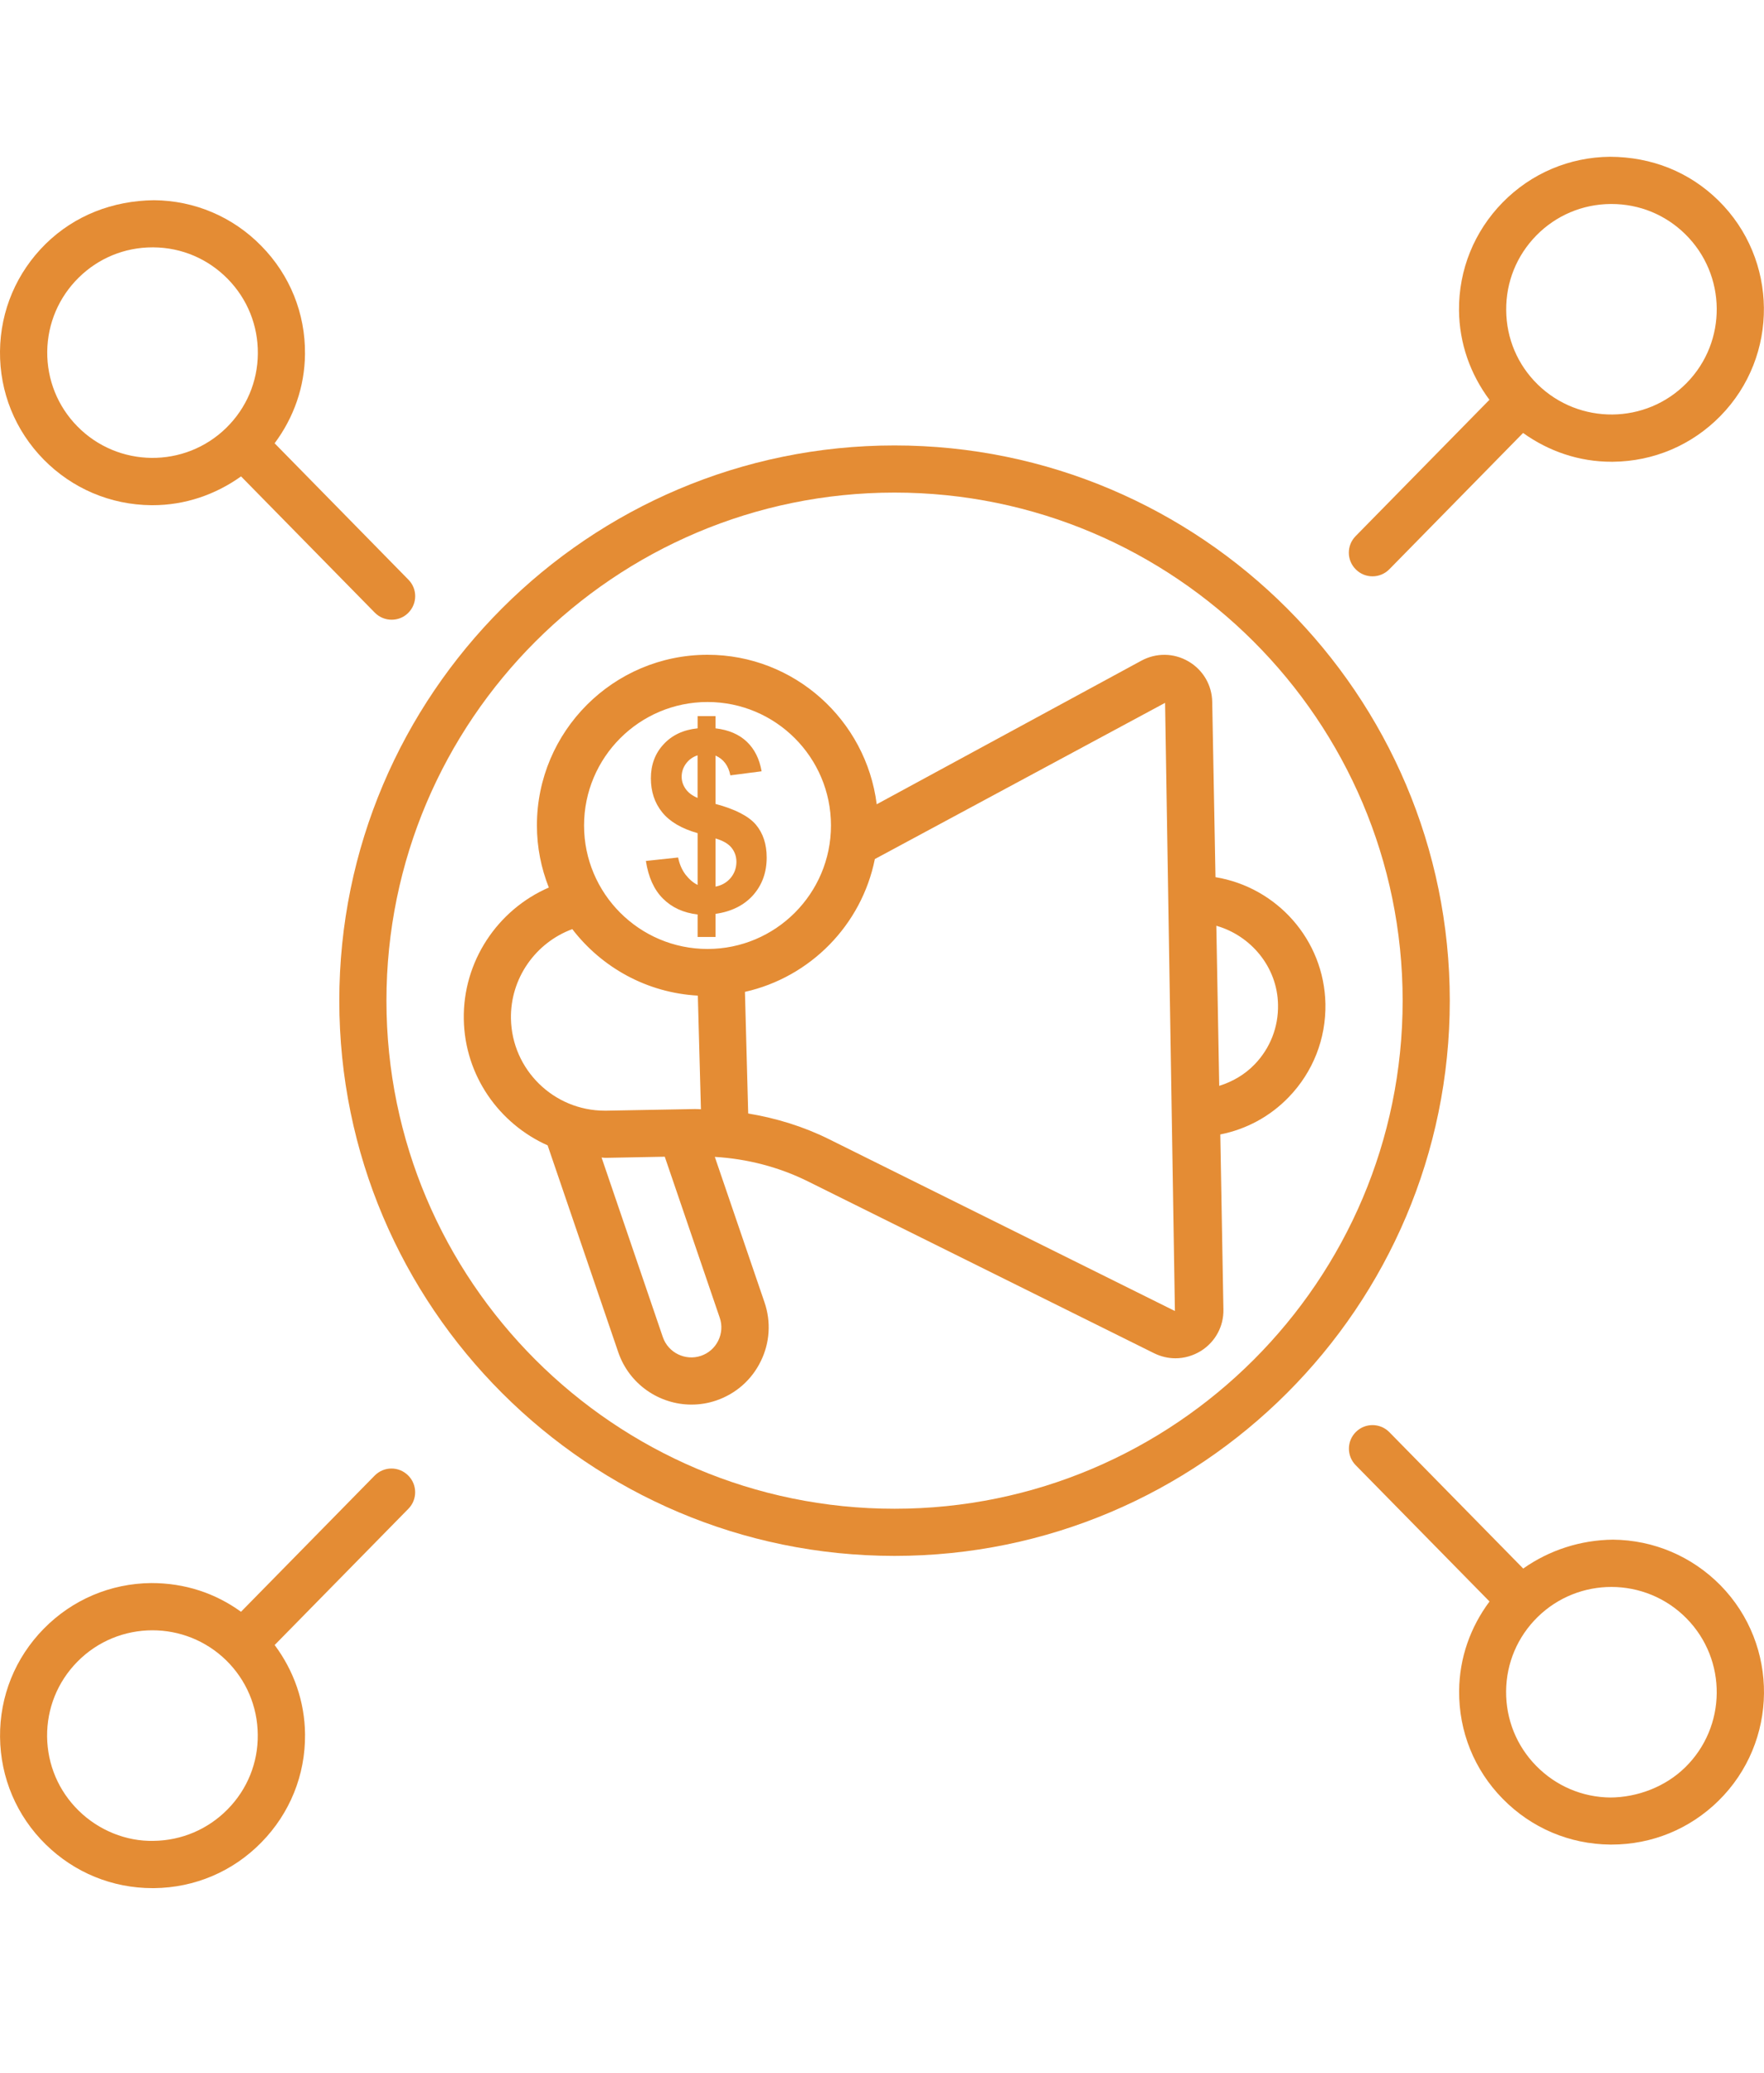 <svg width="40" height="47" viewBox="0 0 40 47" fill="none" xmlns="http://www.w3.org/2000/svg">
<path d="M20.284 10.101C13.342 10.101 7.694 15.75 7.694 22.692C7.694 29.634 13.342 35.282 20.284 35.282C27.226 35.282 32.875 29.634 32.875 22.692C32.875 15.75 27.226 10.101 20.284 10.101ZM20.284 34.213C13.932 34.213 8.763 29.045 8.763 22.692C8.763 16.338 13.931 11.17 20.284 11.17C26.636 11.17 31.806 16.338 31.806 22.692C31.806 29.045 26.638 34.213 20.284 34.213Z" fill="#E48C34"/>
<path d="M31.122 13.069C31.262 13.069 31.399 13.015 31.504 12.909L34.537 9.818C35.12 10.236 35.809 10.471 36.541 10.471H36.574C37.497 10.462 38.362 10.095 39.01 9.435C40.345 8.075 40.324 5.881 38.965 4.545C38.306 3.899 37.458 3.56 36.51 3.555C35.587 3.563 34.721 3.931 34.075 4.589C33.428 5.249 33.076 6.119 33.084 7.042C33.092 7.784 33.339 8.482 33.774 9.066L30.739 12.158C30.532 12.369 30.535 12.708 30.746 12.914C30.851 13.018 30.986 13.069 31.122 13.069ZM34.838 5.339C35.284 4.885 35.883 4.631 36.52 4.626H36.542C37.173 4.626 37.765 4.868 38.214 5.31C39.154 6.233 39.168 7.748 38.245 8.686C37.323 9.626 35.808 9.638 34.867 8.717C34.411 8.27 34.159 7.673 34.154 7.035C34.148 6.398 34.39 5.796 34.838 5.339Z" fill="#E48C34"/>
<path d="M36.574 34.914C35.843 34.922 35.134 35.149 34.54 35.569L31.504 32.476C31.298 32.266 30.959 32.262 30.748 32.469C30.537 32.676 30.534 33.014 30.741 33.225L33.776 36.316C33.341 36.899 33.093 37.597 33.087 38.339C33.078 39.262 33.429 40.134 34.077 40.792C34.725 41.452 35.589 41.819 36.511 41.828H36.544C37.457 41.828 38.315 41.476 38.966 40.837C40.326 39.502 40.347 37.308 39.012 35.948C38.362 35.29 37.497 34.922 36.574 34.914ZM38.214 40.076C37.758 40.524 37.123 40.757 36.518 40.761C35.881 40.755 35.284 40.501 34.836 40.045C34.389 39.591 34.147 38.988 34.152 38.351C34.157 37.714 34.411 37.116 34.866 36.669C35.331 36.213 35.935 35.986 36.539 35.986C37.157 35.986 37.777 36.225 38.244 36.7C39.168 37.639 39.154 39.154 38.214 40.076Z" fill="#E48C34"/>
<path d="M3.429 11.456H3.462C4.191 11.456 4.882 11.22 5.466 10.803L8.499 13.893C8.603 13.999 8.743 14.053 8.88 14.053C9.016 14.053 9.152 14.003 9.255 13.9C9.465 13.693 9.469 13.355 9.261 13.145L6.227 10.052C6.662 9.469 6.909 8.771 6.916 8.029C6.925 7.106 6.573 6.234 5.925 5.576C5.279 4.916 4.414 4.548 3.491 4.54C2.556 4.552 1.696 4.883 1.036 5.53C0.378 6.178 0.009 7.042 0 7.966C-0.009 8.891 0.343 9.761 0.991 10.421C1.639 11.079 2.504 11.447 3.429 11.456ZM1.787 6.293C2.236 5.851 2.83 5.609 3.458 5.609H3.481C4.118 5.614 4.715 5.868 5.163 6.324C5.61 6.779 5.852 7.381 5.847 8.018C5.842 8.656 5.588 9.253 5.133 9.7C4.193 10.623 2.678 10.609 1.755 9.669C1.308 9.215 1.066 8.612 1.071 7.975C1.078 7.338 1.332 6.74 1.787 6.293Z" fill="#E48C34"/>
<path d="M8.496 33.461L5.465 36.549C4.882 36.128 4.194 35.897 3.428 35.898C2.505 35.907 1.64 36.274 0.992 36.934C0.344 37.594 -0.008 38.465 0.001 39.389C0.01 40.312 0.377 41.178 1.037 41.825C1.688 42.464 2.547 42.816 3.459 42.816H3.492C4.415 42.807 5.28 42.44 5.926 41.78C6.574 41.12 6.926 40.249 6.917 39.327C6.91 38.585 6.663 37.887 6.228 37.303L9.261 34.213C9.468 34.002 9.464 33.663 9.254 33.457C9.041 33.246 8.704 33.25 8.496 33.461ZM5.162 41.028C4.716 41.482 4.117 41.737 3.48 41.744C2.864 41.758 2.24 41.507 1.784 41.059C1.328 40.612 1.075 40.015 1.068 39.377C1.063 38.74 1.305 38.138 1.753 37.683C2.219 37.208 2.838 36.969 3.457 36.969C4.062 36.969 4.666 37.197 5.131 37.652C5.585 38.099 5.839 38.697 5.845 39.334C5.853 39.971 5.609 40.574 5.162 41.028Z" fill="#E48C34"/>
<path d="M27.562 19.891L27.488 15.919C27.482 15.536 27.28 15.191 26.949 14.998C26.618 14.805 26.219 14.799 25.881 14.982L19.88 18.238C19.641 16.332 18.015 14.848 16.044 14.848C13.909 14.848 12.175 16.584 12.175 18.717C12.175 19.215 12.272 19.689 12.445 20.126C11.278 20.632 10.493 21.808 10.517 23.115C10.54 24.395 11.32 25.482 12.418 25.973L14.02 30.665C14.269 31.391 14.95 31.851 15.68 31.851C15.868 31.851 16.058 31.821 16.244 31.757C16.686 31.605 17.043 31.292 17.25 30.87C17.457 30.451 17.487 29.975 17.336 29.533L16.209 26.234C16.94 26.277 17.663 26.463 18.319 26.789L26.169 30.686C26.323 30.762 26.489 30.801 26.654 30.801C26.856 30.801 27.056 30.743 27.236 30.632C27.56 30.426 27.75 30.075 27.742 29.692L27.671 25.725C28.26 25.608 28.798 25.32 29.223 24.879C29.774 24.308 30.069 23.556 30.055 22.762C30.025 21.306 28.949 20.119 27.562 19.891ZM11.586 23.098C11.57 22.187 12.142 21.378 12.977 21.069C13.643 21.936 14.665 22.513 15.824 22.577L15.894 25.154C15.849 25.154 15.803 25.147 15.756 25.149L13.752 25.186H13.714C12.558 25.186 11.607 24.258 11.586 23.098ZM16.32 29.88C16.38 30.052 16.367 30.237 16.287 30.401C16.207 30.564 16.068 30.686 15.896 30.745C15.542 30.865 15.152 30.677 15.03 30.32L13.641 26.248C13.665 26.248 13.686 26.255 13.71 26.255H13.77L15.074 26.23L16.32 29.88ZM16.044 21.519C14.499 21.519 13.244 20.263 13.244 18.719C13.244 17.174 14.499 15.919 16.044 15.919C17.588 15.919 18.843 17.174 18.843 18.719C18.843 20.263 17.588 21.519 16.044 21.519ZM18.795 25.831C18.217 25.544 17.602 25.356 16.966 25.25L16.892 22.492C18.375 22.159 19.538 20.975 19.838 19.48L26.419 15.938L26.642 29.729L18.795 25.831ZM28.45 24.136C28.225 24.369 27.948 24.529 27.647 24.623L27.581 20.993C28.359 21.214 28.965 21.923 28.98 22.781C28.991 23.288 28.803 23.77 28.45 24.136Z" fill="#E48C34"/>
<path d="M16.225 18.23V17.134C16.406 17.213 16.518 17.363 16.561 17.582L17.27 17.49C17.221 17.209 17.11 16.986 16.934 16.819C16.758 16.652 16.523 16.551 16.225 16.516V16.239H15.819V16.516C15.499 16.548 15.241 16.668 15.048 16.877C14.855 17.084 14.759 17.342 14.759 17.648C14.759 17.951 14.844 18.207 15.015 18.419C15.186 18.632 15.454 18.789 15.819 18.893V20.067C15.719 20.018 15.628 19.939 15.544 19.832C15.463 19.724 15.407 19.595 15.377 19.445L14.646 19.523C14.702 19.891 14.831 20.176 15.033 20.377C15.235 20.579 15.496 20.699 15.819 20.737V21.247H16.225V20.723C16.589 20.671 16.873 20.528 17.078 20.298C17.282 20.067 17.385 19.783 17.385 19.445C17.385 19.142 17.303 18.895 17.141 18.701C16.977 18.508 16.673 18.35 16.225 18.23ZM15.818 18.094C15.696 18.042 15.605 17.974 15.546 17.888C15.487 17.803 15.457 17.712 15.457 17.613C15.457 17.505 15.49 17.406 15.555 17.317C15.621 17.227 15.708 17.164 15.818 17.128L15.818 18.094ZM16.567 19.91C16.479 20.013 16.364 20.079 16.225 20.105V19.013C16.392 19.062 16.514 19.132 16.587 19.222C16.66 19.313 16.699 19.421 16.699 19.546C16.697 19.685 16.654 19.805 16.567 19.91Z" fill="#E48C34"/>
</svg>
